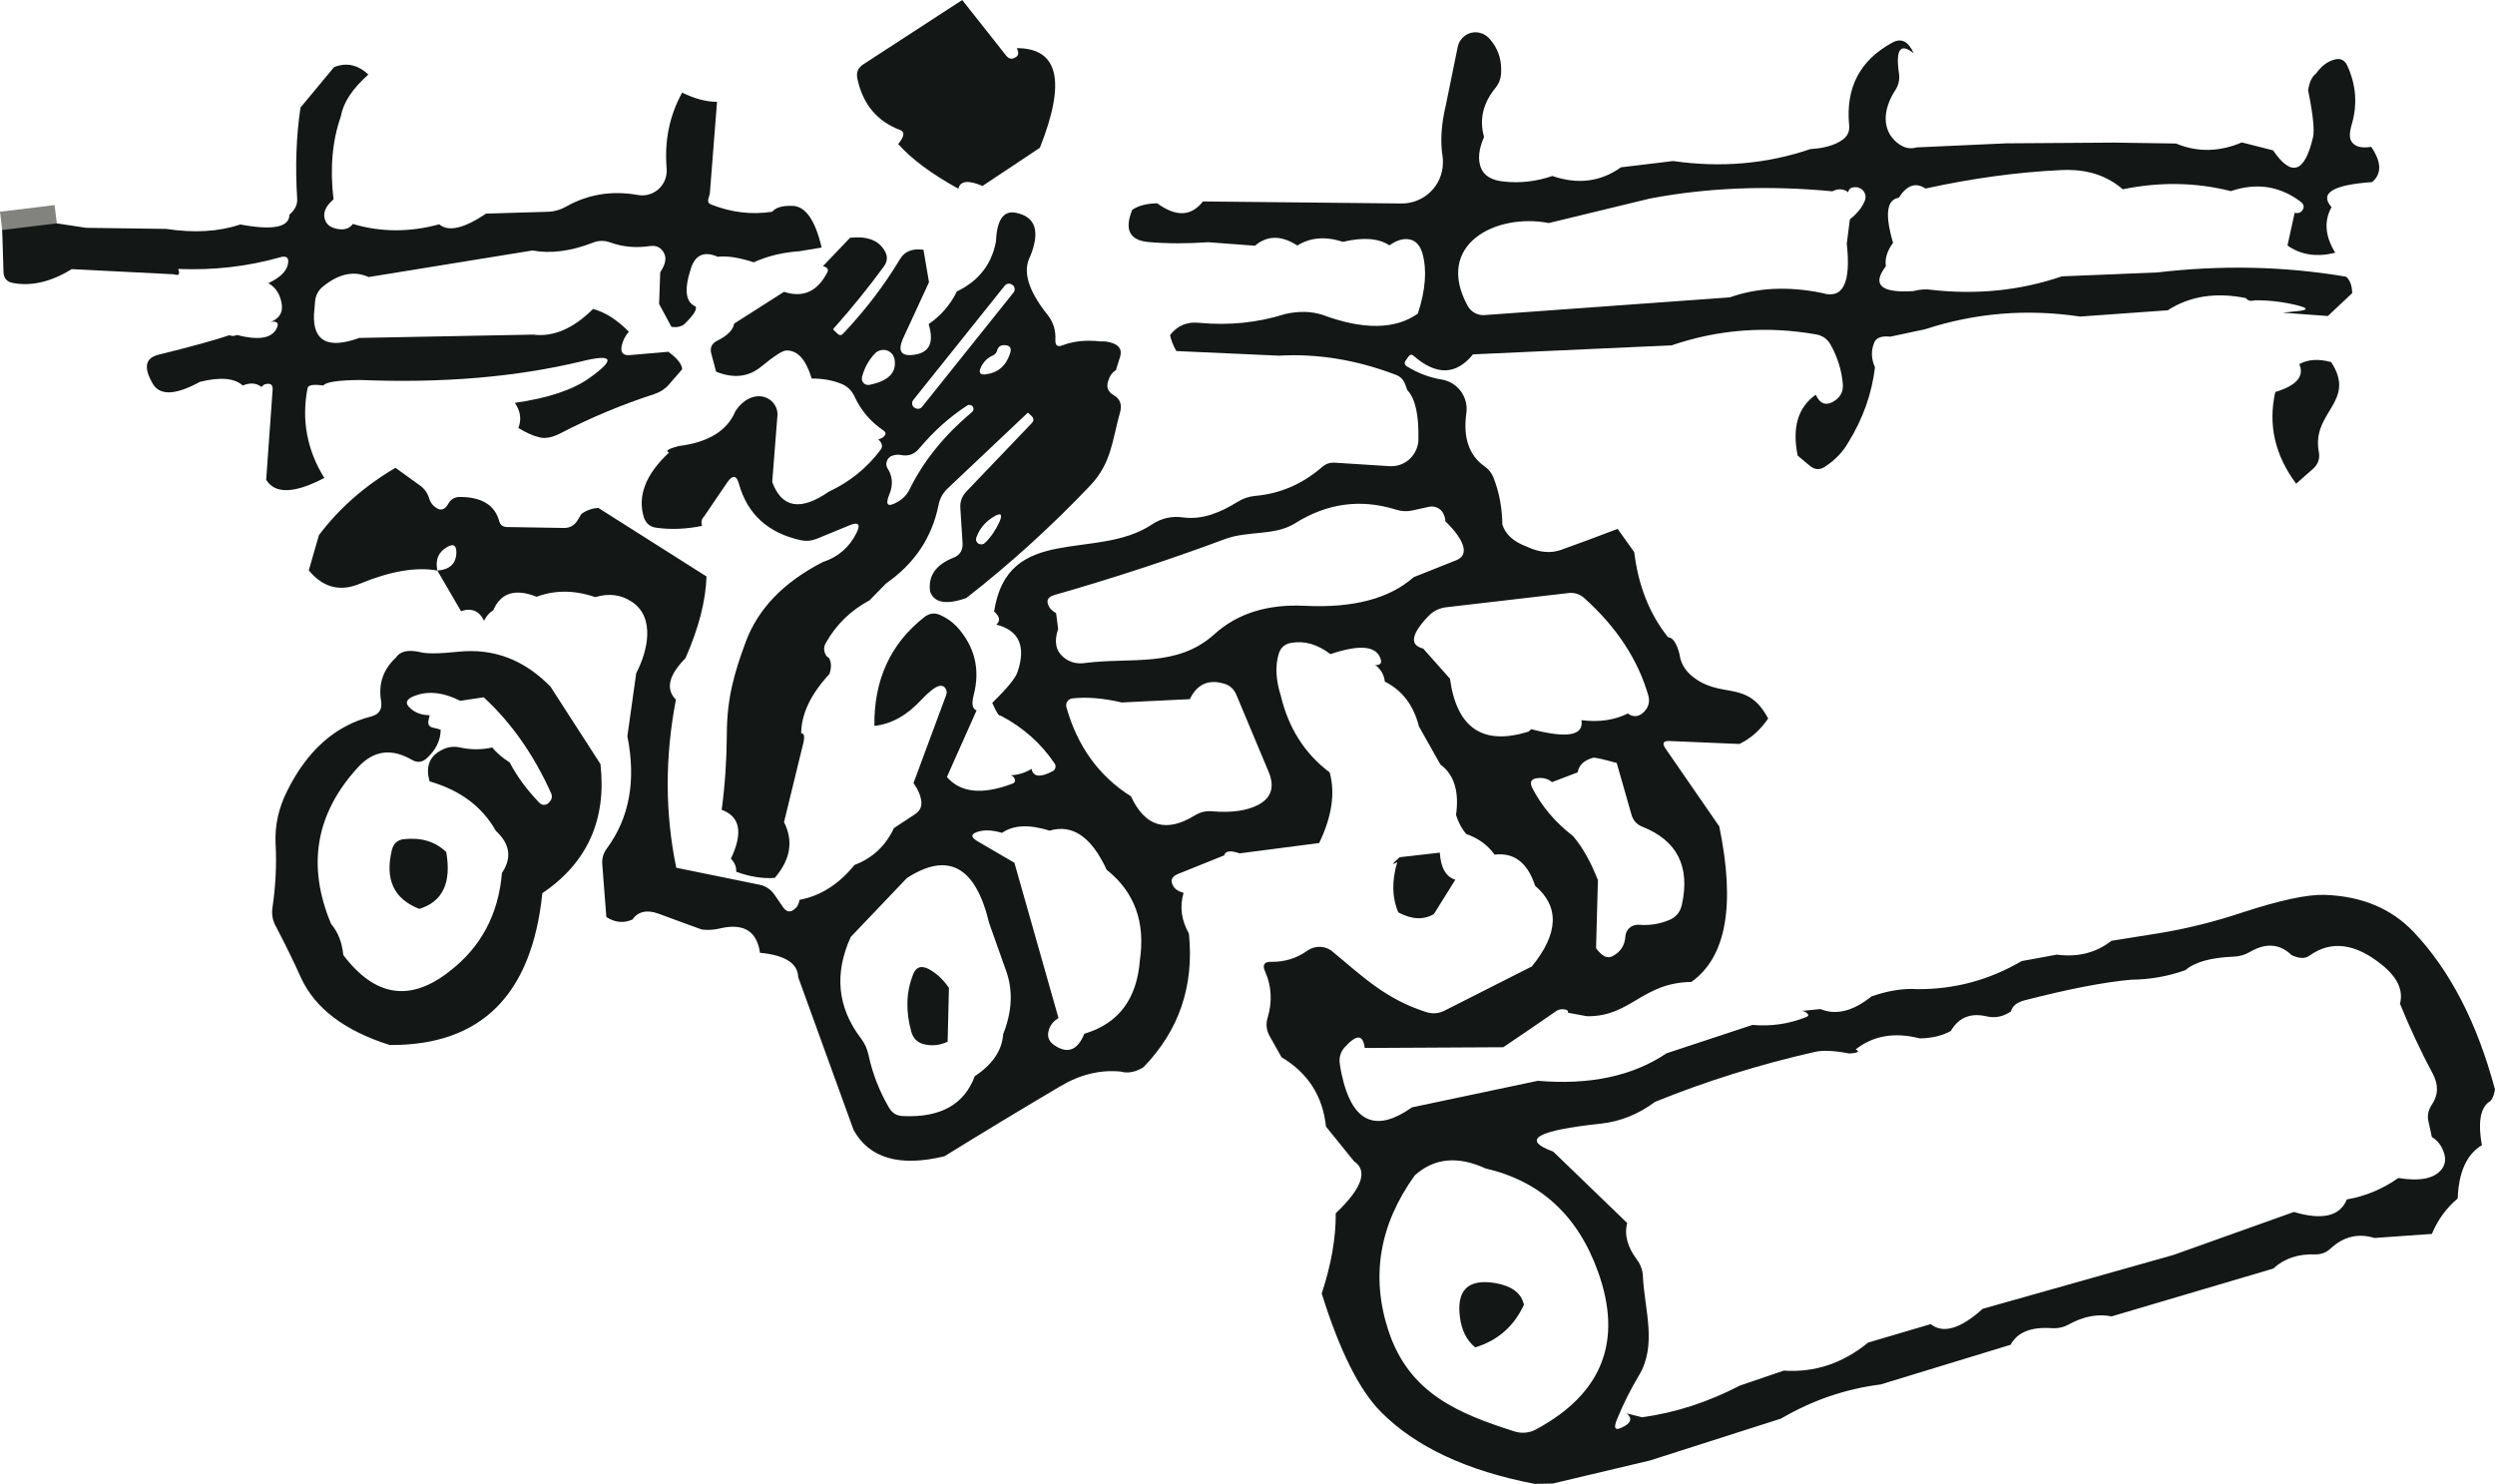 <?xml version="1.0" encoding="UTF-8"?><svg id="Layer_1" xmlns="http://www.w3.org/2000/svg" viewBox="0 0 135.25 80.44"><defs><style>.cls-1{fill:none;stroke:#82837e;stroke-width:2px;}.cls-2{fill:#131716;}</style></defs><path class="cls-1" d="m.12,12.47l2.96-.36" vector-effect="non-scaling-stroke"/><path class="cls-2" d="m52.16,0l2.37,3c.16.21.35.24.56.08.13-.09.14-.25.03-.47,2.26,0,2.68,1.8,1.25,5.4l-3.11,2.07c-.77-.33-1.21-.28-1.31.15-1.45-.8-2.54-1.61-3.26-2.42.33-.41.37-.66.11-.76-1.25-.47-2.02-1.39-2.32-2.77-.08-.35.03-.61.33-.8l5.35-3.48Z"/><path class="cls-2" d="m80.45,7.42c-.29.66-.35,1.22-.17,1.68.17.43.58.67,1.22.74.89.1,1.78,0,2.65-.3,1.37.47,2.61.32,3.72-.47l2.83-.34c2.59.37,5.07.16,7.44-.65.73-.04,1.3-.2,1.72-.49.28-.19.41-.45.38-.79-.2-2.05.59-3.55,2.36-4.5.47-.25.85-.06,1.14.59-.72-.58-.99-.22-.8,1.08.05.34-.02.65-.21.94-.52.79-.8,1.9-.05,2.68.39.39.79.53,1.22.4l4.86-.22,5.85-.04,3.35.05c1.15.48,2.34.46,3.57-.06l1.69.43c1,1.47,1.72,1.22,2.17-.73.08-.36,0-1.2-.27-2.53.07-.44.21-.74.42-.89.27-.39.6-.65.97-.76.34-.11.59,0,.74.33.47,1.03.55,2.08.24,3.16-.13.43-.14.74-.03.92.17.29.53.4,1.08.31.56.82.58,1.46.05,1.91-2.13.15-2.87.6-2.2,1.36-.42.75-.35,1.58.2,2.47-1,.25-1.86.12-2.59-.39l.39-1.77c.17.03.29,0,.37-.08.17-.19.16-.37-.05-.53-1.13-.85-2.39-1.04-3.78-.57-1.9-.48-3.85-.51-5.86-.1-.87-.76-1.98-1.11-3.34-1.04-2.39.11-4.84.45-7.35,1-.53-.35-1.01-.19-1.45.5-.66.1-.76.91-.31,2.44-.32.44-.45.86-.39,1.27-.77,1.01-.27,1.46,1.48,1.35.37-.09.69-.12.98-.07,2.47.28,4.83.04,7.08-.73l5.16-.21c3.49-.41,6.91-.34,10.25.23.21.18.32.48.33.89l-1.32,1.24-2.45-.18.77-.08c.63-.06.63-.17.02-.32-.77-.19-1.54-.28-2.31-.27-.21.06-.37.02-.47-.12-1.63-.33-3.05-.11-4.24.66l-4.75.34c-2.88-.43-5.68-.2-8.41.69l-1.88.4c-.46-.05-.75.05-.86.3-.19.44-.18.89.03,1.36-.17,1.43-.65,2.79-1.45,4.08-.29.51-.71.95-1.26,1.31-.29.19-.56.17-.82-.05l-.66-.55c-.31-1.52.01-2.62.98-3.3.25.54.61.63,1.09.28.27-.21.4-.48.38-.83-.06-.77-.29-1.5-.68-2.19-.17-.29-.43-.47-.76-.53-2.67-.47-5.29-.28-7.84.59l-10.77.49c-.92,1.13-1.99,1.15-3.22.08-.1-.09-.19-.08-.27.03l-.15.21c-.1.14-.08.25.07.34.61.37,1.23.6,1.85.7.87.13,1.48.94,1.36,1.82-.19,1.34.15,2.31,1,2.9.21.15.37.35.47.6.31.79.47,1.64.48,2.54.17.54.61.94,1.32,1.2.67.32,1.29.38,1.86.18,1.03-.37,2.05-.75,3.07-1.14l.9,1.26c.22,1.82.83,3.36,1.83,4.61.27.02.48.34.63.95.07.55.39,1.01.97,1.38,1.48.94,2.76.06,3.83,2.08-.43.63-.95,1.09-1.56,1.38l-3.79-.16c-.34-.01-.41.12-.22.4l2.92,4.23c.88,4.27.38,7.08-1.51,8.43-2.69.04-3.28,1.89-5.66,1.86l-1.03-.19c.03-.13-.08-.19-.32-.19-.12,0-.24.04-.35.12-.9.63-1.85,1.27-2.84,1.94l-7.51.04c-.09-.75-.45-.75-1.1-.02-.22.25-.3.55-.25.89.05.36.13.71.22,1.05.61,2.17,1.84,2.61,3.69,1.3l6.82-1.44c2.83.24,5.15-.26,6.98-1.49l4.66-1.54c1,.09,1.97-.05,2.9-.42.15-.05.16-.13.04-.23-.05-.05-.13-.08-.24-.11l.98-.1c.85.35,1.77.12,2.78-.69.91-.31,1.73-.44,2.45-.39,2.03.02,3.92-.49,5.68-1.52l1.91-.35c1.14.15,2.13-.1,2.96-.75l2.57-.41c1.53-.25,3.04-.63,4.51-1.12,2.05-.67,3.54-.99,4.48-.96,2.01.07,3.61.74,4.82,2.01,1.98,2.09,3.45,4.94,4.41,8.54-.07.4-.19.63-.36.7-.45.37-.56,1.15-.35,2.32-.82.49-1.26,1.46-1.31,2.89-.61.51-1.08,1.15-1.4,1.92l-3.11.22c-.89-.27-1.68-.08-2.39.58-.24.22-.52.32-.84.31-.91-.03-1.67.22-2.26.77l-8.76,2.59c-.75-.15-1.52,0-2.31.43-.29.16-.6.23-.93.21-1.13-.08-1.87.22-2.24.9l-7.04,2.15c-1.91.24-3.71.86-5.4,1.85l-7.1,2.27-5.27,1.25-.99.02c-3.68-.71-6.45-2.01-8.32-3.89-1.17-1.17-2.25-3.32-3.22-6.43.51-1.55.77-3,.76-4.35,1.43-1.36,1.76-2.3.99-2.82l-1.52-1.88c-.17-1.65-.98-2.91-2.41-3.76l-.64-1.14c-.18-.32-.22-.66-.11-1.01.26-.87.21-1.71-.14-2.5-.16-.35-.05-.53.34-.52.72.01,1.37-.19,1.96-.61.41-.29.97-.27,1.35.05,1.69,1.4,2.88,2.57,5.07,3.28.35.11.68.09,1-.07l4.74-2.4c1.45-1.78,1.51-3.24.18-4.37-.41-1.25-1.14-1.82-2.2-1.69-.37-.52-.88-.89-1.54-1.12-.23-.27-.42-.62-.55-1.03.18-1.27-.1-2.19-.85-2.74l-1.16-2.06c-.29-1.15-.91-1.96-1.85-2.43-.04-.39-.24-.72-.61-.97.08.07.16.09.25.06.13-.03.18-.12.15-.26-.2-.77-1.11-.87-2.74-.32-.69-.53-1.4-.74-2.13-.61-.35.06-.57.26-.67.59-.2.66-.16,1.42.11,2.27.42,1.76,1.3,3.15,2.65,4.16.31,1.12.12,2.4-.57,3.83l-4.31.56c-.49-.17-.77-.14-.84.11l-2.51,1.01c-.36.15-.43.38-.22.7.1.15.28.25.53.32-.22.75-.12,1.48.29,2.21.29,2.85-.54,5.26-2.47,7.25-.43.26-.84.34-1.22.23-1.12-.11-2.22.16-3.29.8-2.08,1.23-4.17,2.49-6.27,3.79-2.43.59-4.08.11-4.93-1.43l-3-8.28c-.02-.75-.71-1.19-2.07-1.32-.17-1.17-.88-1.61-2.13-1.33-.33.09-.67.11-1.02.07-.81-.29-1.6-.58-2.35-.86-.63-.23-1.11-.12-1.42.32-.48.21-.95.16-1.41-.14l-.22-2.85c-.03-.32.06-.61.25-.87,1.22-1.65,1.59-3.68,1.11-6.08l.48-3.42c.61-1.16,1.06-3.01-.24-3.87-.59-.39-1.25-.47-1.98-.25-1.13-.39-2.19-.39-3.18-.02-1.15-.46-1.94-.22-2.35.73-.21.13-.38.32-.5.57-.26-.54-.68-.71-1.25-.52l-1.28-2.2c.67-.05,1.01-.37,1.03-.96.01-.41-.16-.52-.51-.31-.47.27-.64.69-.52,1.27-1.14-.21-2.55.03-4.22.72-1.06.44-1.98.2-2.75-.73l.55-1.91c1.09-1.45,2.48-2.67,4.15-3.65l1.33.96c.25.18.41.42.5.71.08.25.24.44.49.56.1.05.23.04.33-.03.09-.07.16-.15.21-.25.14-.25.35-.37.63-.37,1.18,0,1.89.44,2.13,1.3.05.21.19.32.42.33l3.1.05c.31,0,.55-.13.72-.4l.22-.36c.26-.19.56-.3.91-.33l5.87,3.72c-.04,1.31-.42,2.79-1.14,4.43-.91.92-1.09,1.67-.52,2.25-.6,3.13-.59,6.17.02,9.11l4.51.92c.35.07.62.26.82.55l.46.67c.19.27.4.3.65.08.13-.11.21-.27.24-.48,1.13-.21,2.13-.84,2.98-1.89.98-.37,1.69-1.04,2.14-2l1.14-.75c.29-.19.4-.46.33-.8-.05-.29-.19-.58-.41-.89l1.77-4.77c.06-.16.03-.3-.08-.42-.15-.15-.39-.1-.7.15-.19.15-.37.32-.54.5-.79.86-1.64,1.34-2.57,1.44-.03-2.49.87-4.46,2.71-5.9.27-.21.57-.25.88-.1.33.15.62.35.88.62.97,1.07,1.28,2.31.91,3.72-.12.47-.07.74.16.82l-1.61,3.61c.73.85,1.91.98,3.53.37.17-.06.21-.17.12-.32-.04-.07-.11-.12-.2-.14.42-.02.8-.14,1.14-.35.09.44.47.48,1.14.13.14-.07.2-.25.13-.39,0-.01-.01-.02-.02-.03-.73-1.09-1.71-1.96-2.93-2.6-.08.05-.23-.18-.45-.69.81-.79,1.26-1.34,1.37-1.67.47-1.4.08-2.26-1.15-2.57.23-.2.19-.44-.12-.71.74-4.81,5.54-2.72,8.54-4.71.52-.35,1.09-.48,1.71-.39,1.07.14,2.05-.29,2.94-.84.3-.19.63-.3.98-.33,1.35-.12,2.57-.65,3.64-1.59.18-.15.39-.22.63-.21l2.98.19c.82.06,1.52-.56,1.58-1.38,0-.02,0-.05,0-.07.03-1.33-.17-2.22-.6-2.67l-.11-.3c-.09-.26-.26-.44-.51-.53-2.12-.81-4.23-1.16-6.34-1.04l-5.56-.25c-.18-.31-.29-.6-.34-.87.4-.51.92-.73,1.57-.66,1.61.15,3.17,0,4.68-.48.72-.16,1.38-.15,1.99.04,2.23.83,3.96.81,5.19-.06.42-1.28.5-2.37.25-3.26-.12-.42-.34-.67-.65-.75-.35-.09-.73.02-1.14.31-.59-.39-1.43-.45-2.52-.19-.95-.31-1.77-.24-2.47.2-.87-.56-1.63-.56-2.3.01l-2.53-.19c-1.14.08-2.22.08-3.24-.01-1.03-.09-1.32-.68-.88-1.75.33-.22.78-.34,1.35-.35,1.03.75,1.85.71,2.48-.1l10.76.11c1.23.01,2.24-.97,2.25-2.21,0-.12,0-.24-.02-.35-.13-.81-.07-1.74.18-2.78l.64-3.14c.11-.54.63-.89,1.16-.78.21.04.4.15.54.3.49.53.71,1.18.65,1.95-.02.27-.12.52-.29.73-.69.84-.9,1.73-.63,2.67Zm9,3.34l-5.49,1.33c-2.87-.55-6.22,1.16-4.4,4.49.18.33.54.53.92.5l13.29-.96c1.49-.53,3.16-.61,4.99-.24,1.14.36,1.59-.53,1.35-2.67l.17-1.32c.39-.31.66-.64.81-1.01.11-.27-.02-.58-.29-.69-.05-.02-.1-.03-.15-.04-.28-.02-.43.07-.46.27-.25-.19-.54-.21-.86-.05-3.48-.33-6.77-.2-9.88.39Zm-32.2,22.48l.11.86c-.23.67-.13,1.17.28,1.52.33.28.73.39,1.19.32,2.47-.32,4.98.27,7-1.56,1.25-1.13,2.88-1.64,4.91-1.54,2.61.13,4.58-.39,5.89-1.55l2.31-.92c.35-.14.47-.39.38-.75-.11-.39-.43-.84-.97-1.36,0-.12-.03-.25-.1-.4-.13-.29-.45-.45-.77-.39l-.91.2c-.31.07-.61.05-.92-.05-1.9-.59-3.72-.34-5.45.75-1.1.69-2.56.39-3.79.85-3,1.12-6.09,2.13-9.27,3.04-.36.11-.45.32-.26.65.07.12.2.23.37.33Zm19.9,1.92l1.45,1.63c.37,2.69,1.79,3.64,4.26,2.87.05-.05.1-.09.15-.13,1.95.51,2.85.35,2.72-.49.94.12,1.78,0,2.51-.36.33.23.63.18.92-.13.22-.25.28-.54.19-.86-.56-1.93-1.71-3.69-3.46-5.26-.25-.23-.55-.32-.88-.28l-6.62.77c-.36.04-.7.21-.96.48-.94.99-1.03,1.57-.28,1.76Zm-12.65,2.74l-3.69.18c-.99-.23-1.88-.31-2.68-.22-.21.03-.36.21-.33.42,0,.02,0,.04.01.06.6,2.13,1.77,3.74,3.5,4.83.76,1.65,1.92,1.99,3.48,1.02.29-.17.59-.24.92-.21,1.05.09,1.87-.03,2.48-.34.71-.37.91-.94.61-1.73l-1.78-4.25c-.13-.31-.35-.51-.67-.6-.84-.25-1.46.03-1.85.84Zm21.02,3.97l-1.39.53c-.2-.18-.46-.25-.77-.22-.37.04-.46.22-.29.55.51.99,1.25,1.86,2.21,2.6.53.63.97,1.43,1.34,2.38l-.1,3.69c.15.21.31.36.46.44.15.07.31.07.46-.02.42-.23.64-.59.67-1.06.02-.37.34-.65.72-.63,0,0,0,0,.01,0,.57.05,1.12-.04,1.63-.25.38-.15.61-.43.7-.83.46-2.07-.25-3.48-2.13-4.23-.31-.12-.51-.34-.6-.66l-.8-2.8c-.76-.21-1.19-.31-1.29-.28-.49.14-.76.4-.83.79Zm-31.2,3.28c-.49-.15-.91-.17-1.25-.08-.45.12-.48.3-.07.54l1.99,1.16,2.39,8.42c-.27.16-.44.37-.52.63-.11.35-.02.62.28.83.72.5,1.27.3,1.64-.61,1.85-.55,2.85-1.88,3.01-3.98.31-2.07-.29-3.71-1.8-4.91-.82-1.78-1.85-2.49-3.09-2.12-1.11-.35-1.97-.31-2.58.12Zm-5.16,2.45l-3.04,3.19c-.91,1.99-.72,3.83.55,5.5.21.27.34.57.41.9.22,1.01.59,1.97,1.12,2.87.17.28.41.43.74.44,2.03.1,3.33-.62,3.9-2.16.97-.64,1.48-1.4,1.54-2.28.49-1.23.54-2.38.16-3.43-.59-1.66-.9-2.52-.92-2.59-.73-3.07-2.22-3.89-4.46-2.44Zm69.31,4.99c-.95.34-1.93.51-2.95.52-1.45.13-3.38.5-5.78,1.12-.41.11-.66.31-.73.6-.41.28-.85.37-1.3.27-.88-.21-1.53.05-1.96.79-.47.26-1.03.39-1.68.4-1.37-.35-2.53-.15-3.48.6.25.11.14.19-.34.22-.82-.16-1.45-.19-1.9-.08-2.99.68-5.87,1.58-8.63,2.7-.9.67-1.87,1.06-2.92,1.18-3.5.37-4.37.87-2.6,1.52l4.01,3.87c-.17.63.01,1.3.53,1.99.2.27.31.58.32.91.09,1.81.78,3.72-.22,5.37-.45.75-.84,1.53-1.18,2.36-.23.55-.09.67.42.37.36-.21.39-.44.1-.68l.84.21c1.8-.25,3.57-.82,5.3-1.72l2.38-.81c1.67.11,3.19-.39,4.57-1.52l3.39-1c.67.53,1.61.26,2.82-.83l10.34-2.92,6.53-2.33c1.54.46,2.5.23,2.87-.68,1-.17,1.93-.56,2.79-1.16,1.19.19,1.97.03,2.36-.49.19-.25.23-.56.1-.92-.13-.37-.35-.64-.64-.81l-.19-.86c-.07-.31,0-.6.17-.87.37-.53.39-1.09.07-1.7-.67-1.25-1.26-2.52-1.78-3.8.19-.72-.13-1.42-.98-2.11-1.45-1.17-2.75-1.33-3.92-.5-.24.18-.56.17-.97-.02-.64-.62-1.39-.68-2.24-.19-.28.17-.59.26-.92.27-1.22.05-2.09.29-2.6.73Zm-41.78,11.13c-1.91,2.66-2.39,5.46-1.43,8.4,1.12,3.42,3.8,4.51,6.85,5.48.38.12.8.08,1.15-.11,3.59-1.93,4.72-4.78,3.37-8.54-1.09-3.05-3.12-4.92-6.1-5.61-1.51-.69-2.79-.57-3.84.38Z"/><path class="cls-2" d="m18.11,3.64c.67-.27,1.29-.13,1.86.4-.87.77-1.36,1.52-1.49,2.26-.47,1.33-.6,2.84-.4,4.51-.44.37-.59.74-.46,1.11.09.25.29.41.62.48.41.09.7,0,.89-.26,1.5.45,3.06.46,4.68.02.49.42,1.34.23,2.54-.58l3.36-.1c.34-.01.68-.11.98-.28,1.18-.67,2.48-.88,3.89-.63.72.13,1.41-.35,1.54-1.07.02-.11.03-.23.02-.35-.13-1.51.15-2.88.84-4.13.67.33,1.3.5,1.89.5l-.39,4.97-.08.29c-.04.15.01.26.16.31,1.09.43,2.19.56,3.3.39.19-.23.54-.33,1.03-.32.74-.03,1.29.72,1.65,2.26l-1.21.2c-.9.06-1.72.26-2.47.6-.79-.26-1.44-.36-1.95-.3-.73-.32-1.22-.11-1.46.64-.37,1.14-.29,1.82.25,2.05.11.15-.1.47-.61.97-.17.13-.4.18-.69.14l-.67-1.24.06-1.72c.27-.41.35-.74.22-1.01-.16-.33-.42-.46-.78-.41-.75.11-1.47.05-2.16-.2-.31-.11-.63-.11-.94.02-1.19.46-2.28.6-3.27.42l-8.88,1.44c-.78-.36-1.6-.19-2.47.51-.25.2-.41.5-.43.82l-.06.71c-.05,1.45.77,1.87,2.46,1.26l9.42-.18c1.09.14,2.17-.32,3.25-1.39.65.17,1.29.58,1.94,1.23-.2.23-.33.49-.39.78-.07.36.08.52.44.49l2.09-.18c.49.36.74.68.75.95l-.73.84c-.2.23-.47.4-.77.5-1.75.57-3.44,1.27-5.08,2.12-.44.23-.82.31-1.15.23-.37-.09-.75-.26-1.15-.51.18-.45.12-.91-.19-1.36,1.81-.26,3.16-.71,4.06-1.36,1.41-1.01,1.27-1.31-.41-.9-3.55.86-7.56,1.2-12.02,1.02-1.21.01-1.88.11-2.01.3-.54-.08-.83-.03-.86.15-.33,1.72-.03,3.34.91,4.86-1.62.85-2.67.88-3.15.1l.35-4.9c.01-.23-.09-.33-.32-.3-.11.01-.21.07-.28.17-.28-.22-.62-.25-1.02-.08-.45-.41-1.23-.47-2.32-.2-1.3.71-2.15.76-2.54.13-.53-.89-.44-1.42.29-1.6,1.83-.45,3.12-.81,3.85-1.06.11.06.25.06.41-.01,1.24.32,1.97.17,2.19-.46.05-.15,0-.23-.15-.26-.09-.01-.18,0-.27.04.49-.19.71-.5.66-.94-.07-.55-.31-.95-.73-1.19.61-.29.96-.62,1.05-.99.09-.38-.05-.52-.42-.41-1.77.5-3.61.71-5.52.63.11.29.04.38-.23.29l-5.54-.28c-1.12.69-2.18.94-3.19.75-.33-.06-.5-.26-.51-.59l-.07-2.28,2.96-.36,1.58.24,4.35.06c1.51.23,2.85.15,4.02-.24,1.77.33,2.65.15,2.66-.53.3-.26.44-.55.42-.86-.11-1.77-.05-3.42.18-4.95l1.82-2.19Z"/><path class="cls-2" d="m55.85,13.89c-.43.8-.12,1.86.94,3.18.31.39.45.84.42,1.37-.01.29.12.39.39.28.59-.23,1.28-.3,2.07-.21.23-.02.46.02.69.11.35.14.47.39.35.75l-.22.7c-.19.11-.33.3-.42.59-.11.33,0,.59.3.76.35.2.46.51.35.92-.43,1.52-.46,2.75-1.61,3.97-2.08,2.19-4.32,4.23-6.73,6.11-1.09.38-1.74.26-1.96-.35-.12-.84.3-1.45,1.25-1.83.36-.14.53-.4.51-.79l-.12-1.89c-.03-.36.09-.67.34-.93l3.53-3.69c.12-.13.12-.25,0-.38l-.21-.19s-.05.05-.15.14l-4.21,3.98c-.25.24-.41.53-.48.87-.35,1.77-1.3,3.19-2.85,4.27l-.89.91c-1.03.55-1.81,1.32-2.36,2.29-.09.15-.12.29-.1.42.03.2.11.34.26.42.13.24.14.53.02.87-1.01,1.09-1.52,2.16-1.53,3.22.18-.02.21.2.08.67l-1.01,4.14c.52,1.02.35,2.03-.5,3.02-.65.05-1.34-.06-2.09-.33.01-.27-.08-.5-.29-.71.67-1.41.5-2.29-.5-2.65.18-1.32.27-2.68.28-4.07,0-1.94.39-3.32,1.02-5.02.67-1.81,2.06-3.25,4.18-4.34.83-.27,1.43-.79,1.82-1.56.25-.5.12-.64-.4-.42l-1.75.72c-.27.11-.55.14-.84.08-1.79-.39-2.91-1.41-3.37-3.05-.13-.48-.34-.51-.63-.1l-1.27,1.87c-.13.13-.17.29-.1.5-.84.17-1.67.21-2.48.1-.35-.05-.57-.24-.68-.57-.35-1.16.1-2.33,1.37-3.51-.23-.08-.05-.2.52-.35,1.61-.2,2.64-.83,3.08-1.9.31-.46.68-.72,1.11-.79.56-.08,1.08.29,1.16.85.01.08.01.16,0,.23l-.28,3.56c.52,1.41,1.54,1.58,3.06.53,1.13-.53,2.07-1.28,2.81-2.27.09-.11.11-.24.04-.37-.03-.07-.09-.14-.16-.2.14-.04.24-.09.31-.16.12-.12.11-.23-.04-.33-.69-.47-1.21-1.08-1.56-1.84-.15-.33-.4-.56-.73-.69-.47-.19-1-.28-1.59-.28-.31-1.03-.76-1.53-1.37-1.52-.21,0-.66.3-1.36.87-.69.57-1.5.66-2.45.28l-.26-.97c-.09-.32.02-.56.32-.71.55-.27.86-.58.92-.93l2.7-1.72c1.03.34,1.81-.01,2.35-1.06.08-.16,0-.27-.24-.33l1.47-1.54c.91-.1,1.53.13,1.86.68.19.3.18.59-.03.88-.84,1.15-1.75,2.27-2.72,3.36-.03.03-.02.06.01.09l.21.2c.1.09.2.09.29-.01,1.19-1.25,2.22-2.6,3.1-4.06.25-.41.67-.57,1.26-.49l.3,1.76-1.39,3.01c-.35.76-.11,1.06.71.9.73-.15.95-.69.66-1.64.67-.46,1.18-1.05,1.53-1.77,1.19-.57,1.89-1.48,2.12-2.71.05-1.18.41-1.7,1.1-1.55,1.05.22,1.3,1,.76,2.35Zm-.91,1.97c.1-.12.08-.31-.04-.41,0,0,0,0,0,0h-.02c-.12-.11-.31-.09-.41.03l-4.96,6.2c-.1.12-.08.31.04.41,0,0,0,0,0,0h.02c.12.11.31.09.41-.03l4.96-6.2Zm-1.1,3.4c-.3.13-.52.34-.66.64-.15.31-.05.44.28.39.65-.09,1.08-.47,1.29-1.12.11-.32-.01-.47-.35-.46-.19.01-.3.11-.35.3-.03.11-.11.2-.21.25Zm-6.7,1.6c1.03-.21,1.48-.67,1.35-1.39-.06-.34-.39-.56-.72-.49-.12.02-.24.08-.33.17-.35.37-.58.79-.71,1.28-.05.19.06.38.25.43.05.01.11.01.16,0Zm1.67,3.8c-.17-.03-.34,0-.51.07-.23.13-.32.42-.2.64,0,0,.01.02.02.03.27.43.3.89.09,1.4-.24.59-.09.72.46.4.29-.17.5-.39.63-.66.75-1.53,1.87-2.93,3.38-4.19.1-.07.12-.21.05-.31-.07-.1-.21-.12-.31-.05-.94.61-1.8,1.38-2.59,2.32-.27.33-.61.44-1.02.35Zm4.58,4.77c.31-.29.57-.67.78-1.12.2-.45.09-.54-.32-.29-.44.27-.75.64-.92,1.11-.06.14.01.31.16.36.11.04.23.02.3-.06Z"/><path class="cls-2" d="m126.37,19.63c1.4,2.16-1.08,2.69-.67,4.86.07.37-.04.68-.32.93l-.91.8c-1.15-1.54-1.53-3.2-1.13-4.97,1.16-.35,1.59-.86,1.3-1.51.47-.26,1.04-.3,1.73-.11Z"/><path class="cls-2" d="m22.73,35.34c.36.11,1.06.1,2.11-.01,1.91-.2,3.57.43,5,1.89l2.71,4.2c.34,3.01-.71,5.35-3.15,7-.57,5.52-3.32,8.26-8.27,8.23-2.45-.77-4.05-1.99-4.81-3.64-.43-.95-.89-1.89-1.38-2.82-.17-.31-.22-.64-.17-.99.17-1.15.23-2.3.17-3.45-.05-.99.16-1.95.63-2.88,1.09-2.19,2.61-3.54,4.55-4.03.43-.11.61-.39.54-.83-.16-.93.11-1.72.8-2.36.22-.34.64-.44,1.27-.31Zm.56,3.43l-.06.28c-.05.22.03.35.25.4.13.02.26.06.41.11-.01.58-.26,1.09-.75,1.54-.25.23-.52.26-.81.09-1.11-.64-2.07-.51-2.9.38-2.32,2.51-2.81,5.35-1.48,8.52.37.43.59.99.66,1.68,1.71,2.27,3.63,2.56,5.75.89,1.71-1.31,2.66-3.09,2.85-5.34.55-.81.44-1.57-.33-2.28-.74-1.31-1.94-2.21-3.59-2.68-.24-.82,0-1.4.73-1.74.29-.14.6-.17.92-.1.59.13,1.17.13,1.74,0,.26.31.58.58.95.81.39.75.92,1.47,1.58,2.16.07.08.16.13.25.14.17.01.3-.08.41-.27.06-.11.06-.24.01-.35-.95-2.11-2.17-3.84-3.66-5.21l-1.27.19c-.98-.49-1.85-.56-2.61-.21-.35.17-.38.38-.08.63.27.24.62.36,1.03.36Z"/><path class="cls-2" d="m24.19,46.19c.29,1.66-.19,2.69-1.46,3.08-1.39-.54-1.88-1.61-1.48-3.22.09-.33.3-.52.65-.56.94-.1,1.7.13,2.29.7Z"/><path class="cls-2" d="m78.05,46.22c.05.82.33,1.31.84,1.47l-1.16,1.86c-.56.33-1.2.3-1.93-.09-.34-.78-.36-1.69-.06-2.72-.33.18-.28.09.13-.27l2.18-.25Z"/><path class="cls-2" d="m51.44,53.55l-.07,2.92c-.41.19-.82.24-1.23.15-.39-.08-.63-.31-.74-.69-.31-1.11-.28-2.14.09-3.09.15-.41.43-.52.83-.32.44.23.81.58,1.12,1.03Z"/><path class="cls-2" d="m82.61,70.73c-.54,1.17-1.42,1.94-2.64,2.31-.47-.38-.74-.93-.83-1.64-.19-1.46.44-2.08,1.89-1.85.91.15,1.44.54,1.58,1.18Z"/></svg>